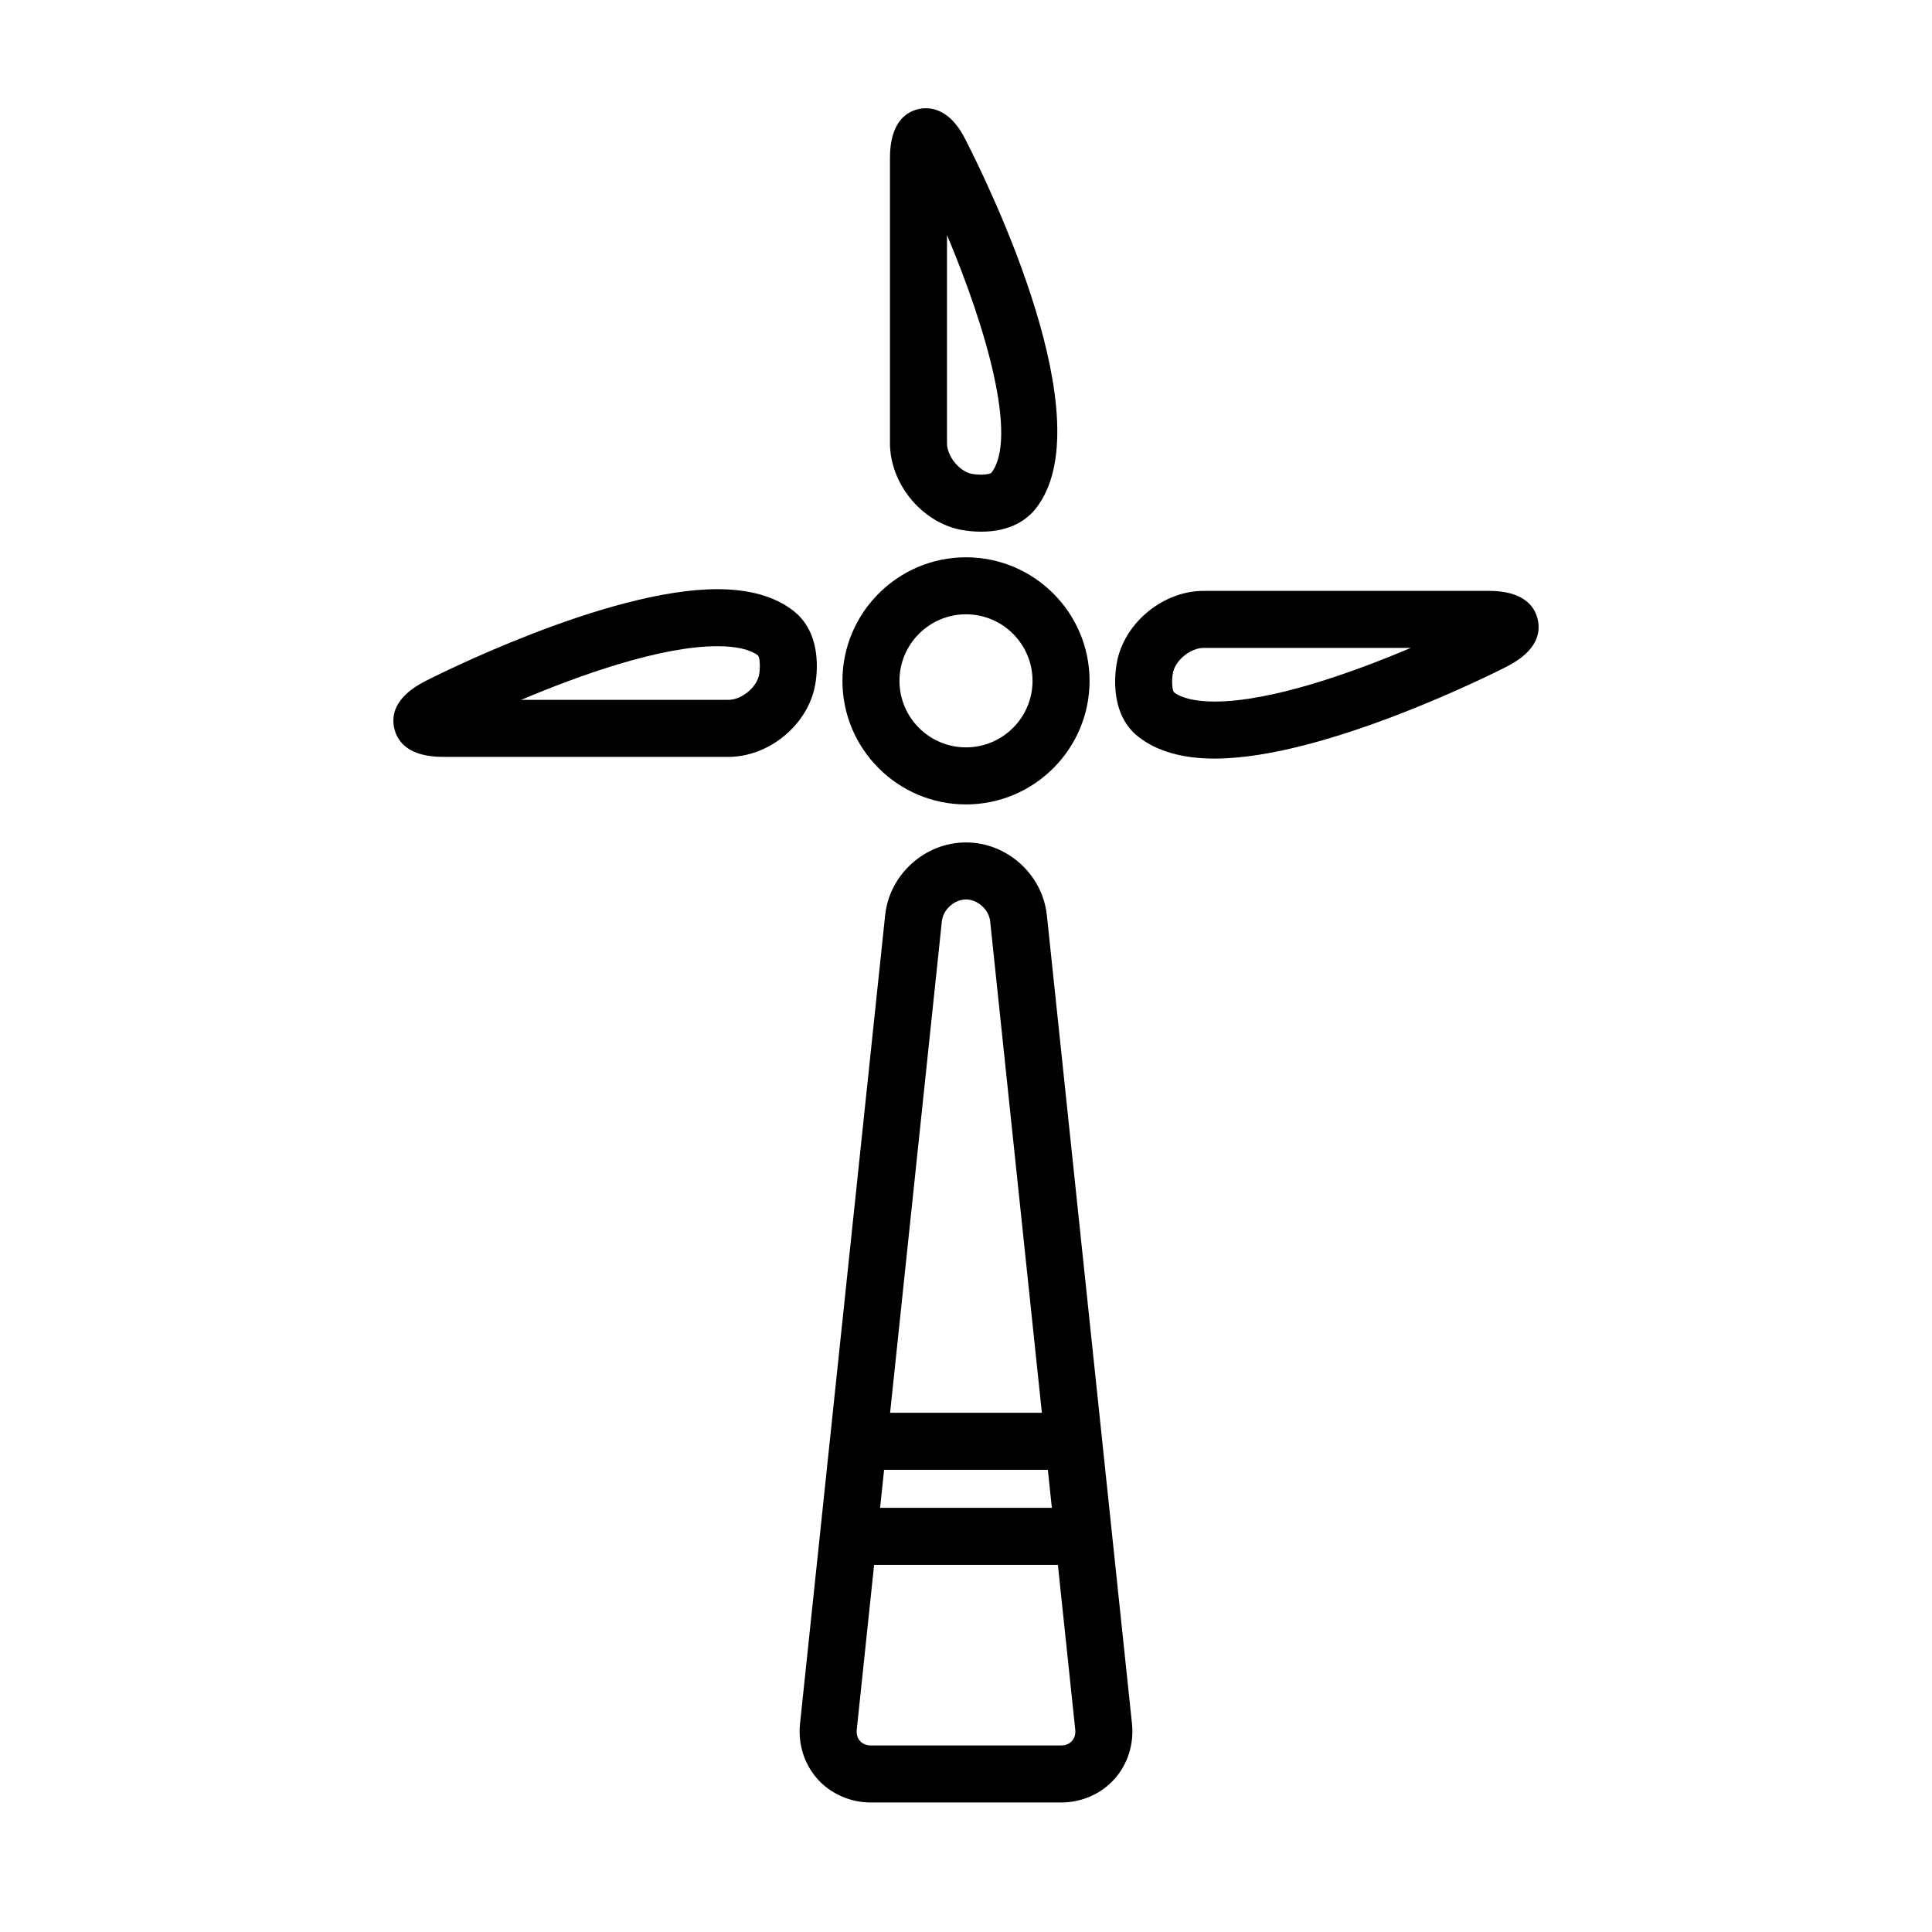 <?xml version="1.0" encoding="UTF-8"?>
<!-- The Best Svg Icon site in the world: iconSvg.co, Visit us! https://iconsvg.co -->
<svg fill="#000000" width="800px" height="800px" version="1.1" viewBox="144 144 512 512" xmlns="http://www.w3.org/2000/svg">
 <g>
  <path d="m421.43 386.55c-1.137-10.82-10.551-19.297-21.43-19.297s-20.289 8.473-21.426 19.289l-22.559 214.26c-0.57 5.41 1.133 10.766 4.664 14.695 3.539 3.93 8.688 6.184 14.129 6.184h50.383c5.438 0 10.59-2.254 14.121-6.184 3.535-3.926 5.238-9.285 4.676-14.695zm-43.137 146.96h43.398l1.062 10.078h-45.523zm15.309-145.38c0.32-3.074 3.312-5.766 6.398-5.766 3.09 0 6.074 2.691 6.398 5.762l13.707 130.27h-40.219zm34.473 217.26c-0.477 0.535-1.375 1.172-2.887 1.172h-50.379c-1.512 0-2.41-0.641-2.891-1.18-0.484-0.535-1.027-1.492-0.871-2.996l4.602-43.684h48.703l4.602 43.68c0.156 1.512-0.387 2.465-0.879 3.008z"/>
  <path d="m400 357.18c18.055 0 32.746-14.691 32.746-32.746 0-18.055-14.691-32.746-32.746-32.746s-32.746 14.691-32.746 32.746c-0.004 18.055 14.688 32.746 32.746 32.746zm0-50.383c9.723 0 17.633 7.91 17.633 17.633 0 9.723-7.91 17.633-17.633 17.633s-17.633-7.91-17.633-17.633c-0.004-9.723 7.906-17.633 17.633-17.633z"/>
  <path d="m354.27 305.88c-4.883-3.809-11.664-5.742-20.156-5.742-29.535 0-75.551 23.418-77.496 24.414-8.195 4.203-8.934 9.148-8.113 12.559 0.82 3.41 3.731 7.473 12.945 7.473h75.57c10.43 0 20.449-7.957 22.812-18.113 0.332-1.402 2.961-13.938-5.562-20.59zm-9.156 17.168c-0.766 3.297-4.699 6.422-8.09 6.422h-54.918c15.281-6.457 36.809-14.219 52.004-14.219 4.973 0 8.727 0.875 10.793 2.473 0.512 0.688 0.621 3.449 0.211 5.324z"/>
  <path d="m397.96 284.26c0.457 0.105 2.91 0.641 6.062 0.641 8.004 0 12.316-3.375 14.535-6.207 18.035-23.102-12.395-85.402-18.676-97.652-1.059-2.066-4.289-8.352-10.539-8.352-2.231 0-9.492 0.949-9.492 13.188v75.57c0 10.43 7.953 20.453 18.109 22.812zm-2.996-77.961c10.578 25.02 18.793 53.977 11.742 63.027-0.16 0.121-0.992 0.465-2.684 0.465-1.449 0-2.629-0.246-2.637-0.246-3.297-0.77-6.422-4.707-6.422-8.098z"/>
  <path d="m551.49 308.06c-0.82-3.406-3.738-7.473-12.949-7.473h-75.57c-10.422 0-20.445 7.957-22.812 18.113-0.328 1.406-2.953 13.941 5.566 20.59 4.875 3.809 11.656 5.742 20.156 5.742 29.535 0 75.551-23.418 77.496-24.414 8.199-4.199 8.938-9.148 8.113-12.559zm-85.605 21.859c-4.973 0-8.727-0.875-10.793-2.473-0.469-0.621-0.66-3.269-0.215-5.316 0.77-3.305 4.707-6.43 8.09-6.43h54.914c-15.273 6.461-36.801 14.219-51.996 14.219z"/>
 </g>
</svg>